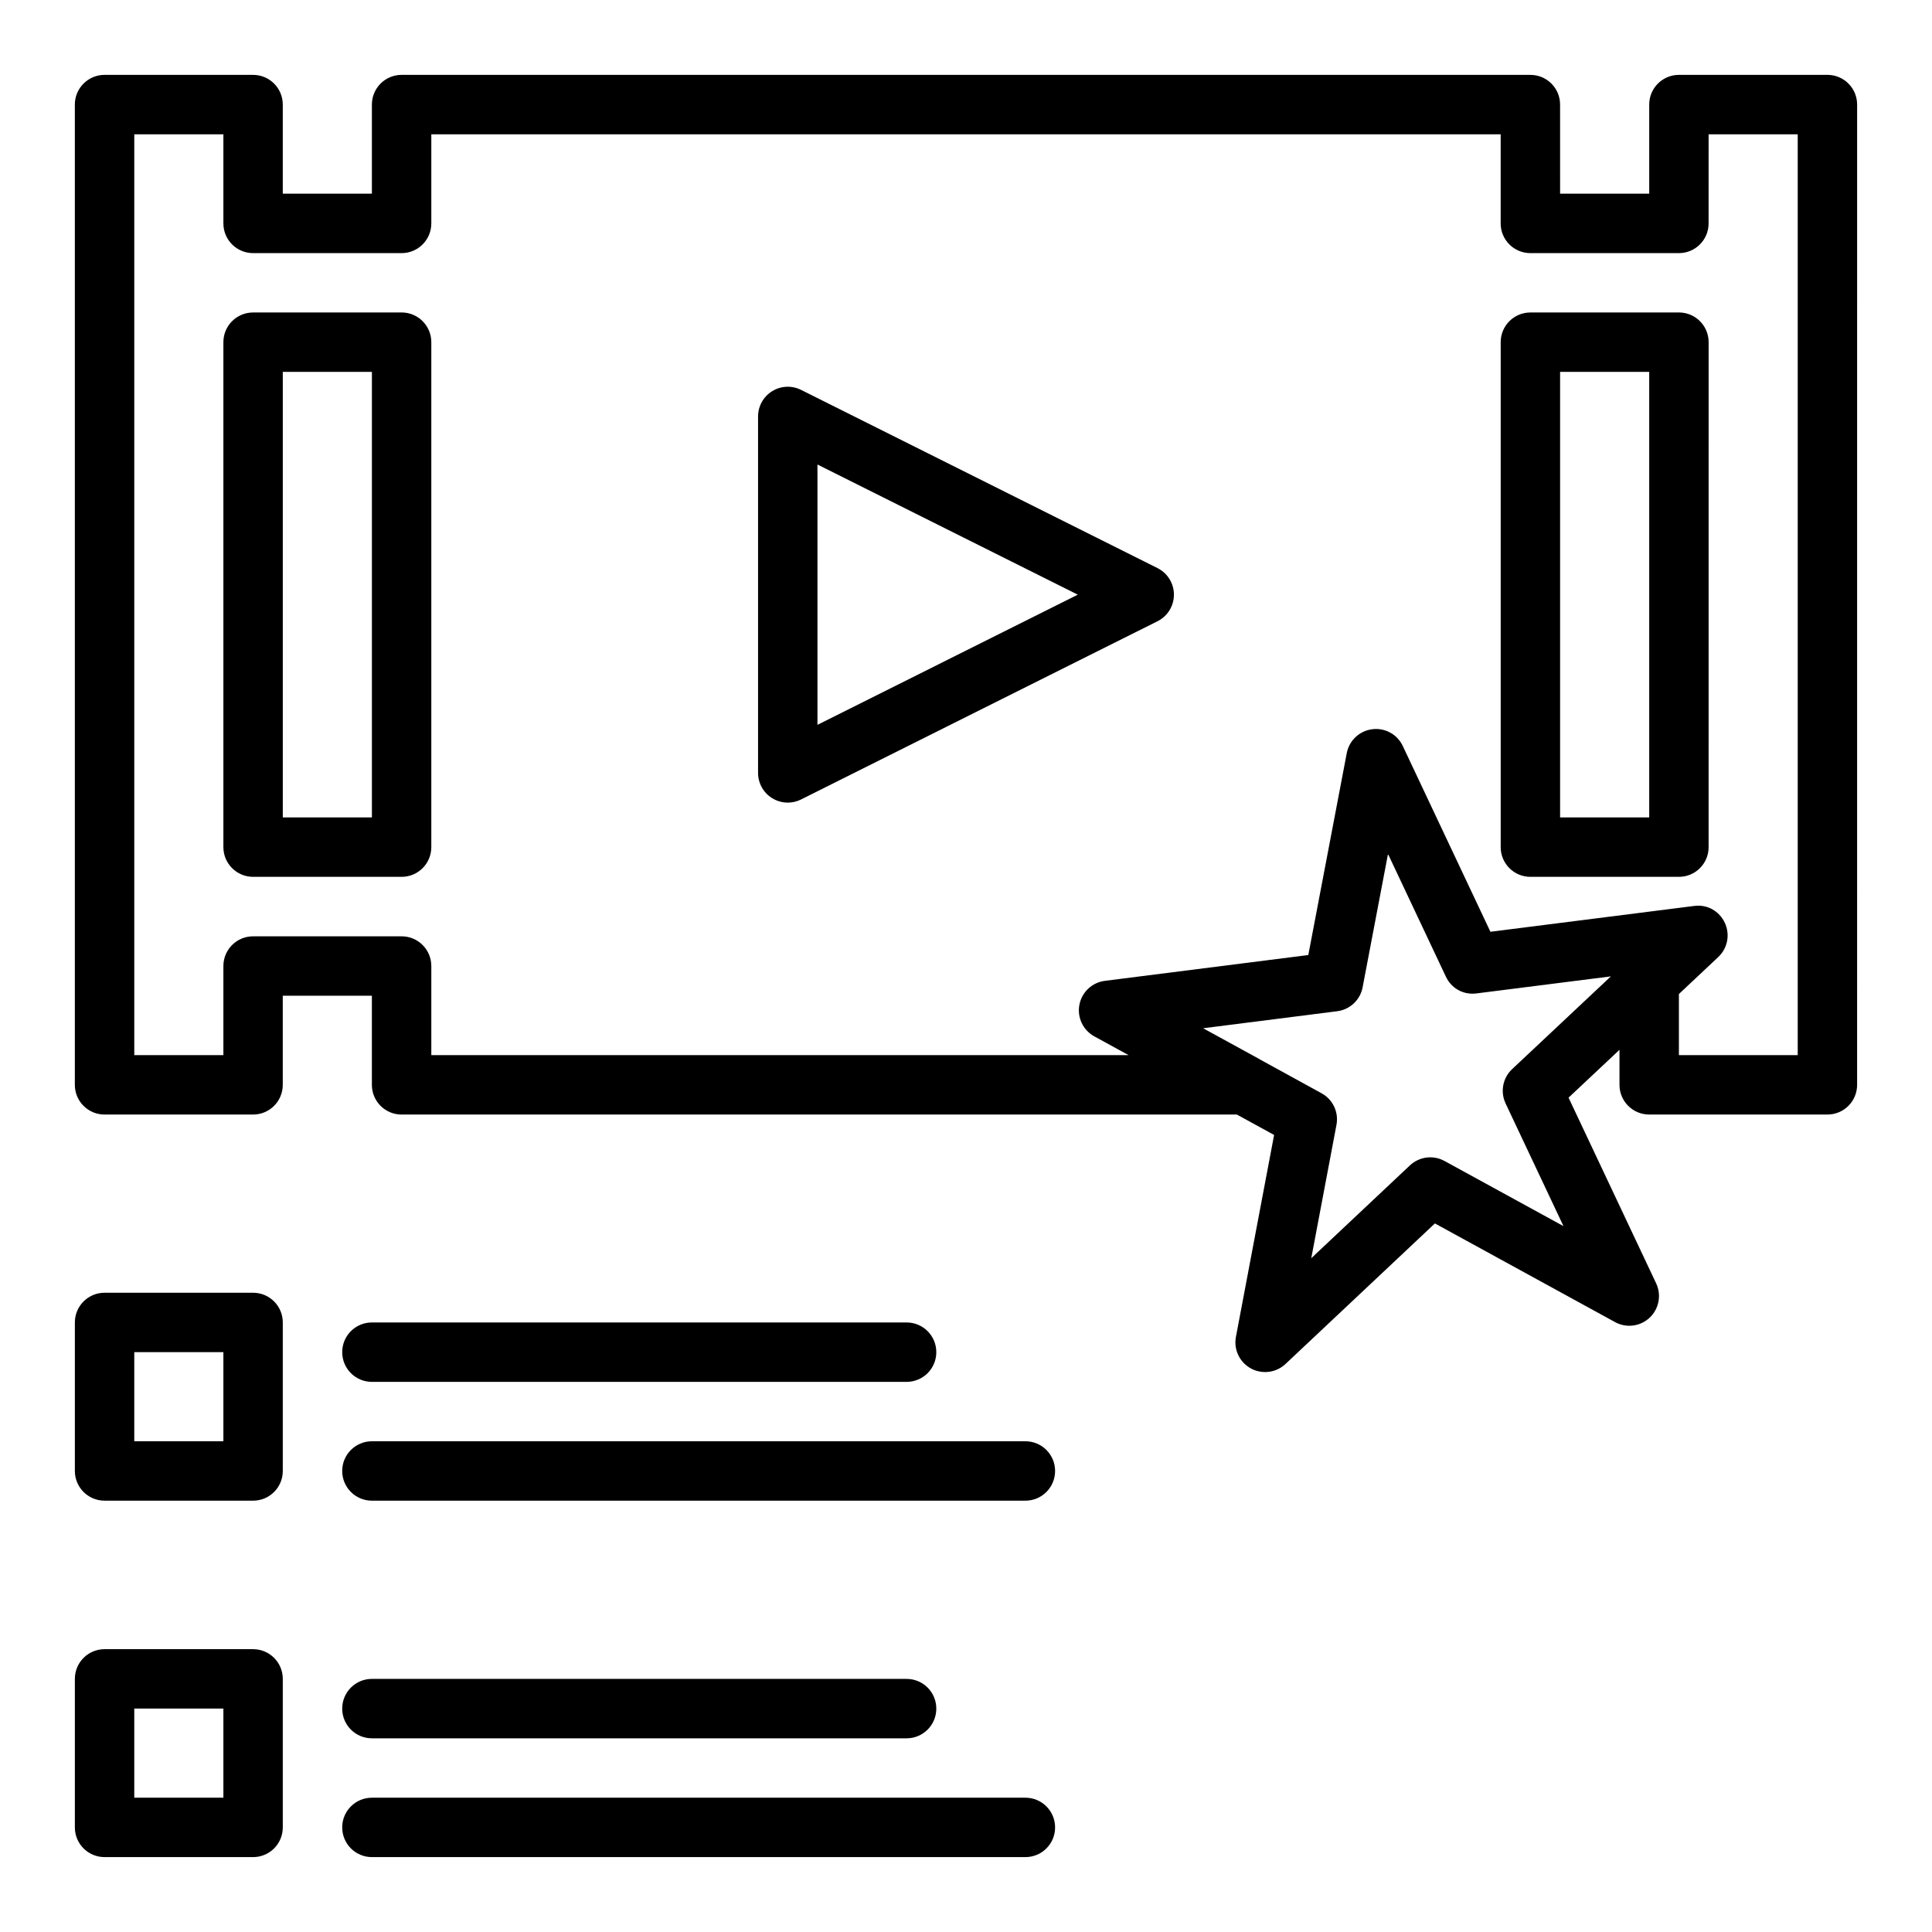 <?xml version="1.0" encoding="UTF-8"?>
<!-- Uploaded to: SVG Find, www.svgrepo.com, Generator: SVG Find Mixer Tools -->
<svg fill="#000000" width="800px" height="800px" version="1.1" viewBox="144 144 512 512" xmlns="http://www.w3.org/2000/svg">
 <g>
  <path d="m242.56 510.21h141.7c4.352 0 7.871-3.519 7.871-7.871 0-4.352-3.519-7.871-7.871-7.871l-141.7-0.004c-4.352 0-7.871 3.519-7.871 7.871 0 4.356 3.519 7.875 7.871 7.875z"/>
  <path d="m415.74 525.95h-173.18c-4.352 0-7.871 3.519-7.871 7.871 0 4.352 3.519 7.871 7.871 7.871h173.18c4.352 0 7.871-3.519 7.871-7.871 0-4.348-3.519-7.871-7.871-7.871z"/>
  <path d="m628.29 163.84h-39.359c-4.352 0-7.871 3.523-7.871 7.871v23.617h-23.617l-0.004-23.613c0-4.348-3.519-7.871-7.871-7.871l-299.14-0.004c-4.352 0-7.871 3.523-7.871 7.871v23.617h-23.617v-23.613c0-4.348-3.519-7.871-7.871-7.871l-39.359-0.004c-4.352 0-7.875 3.527-7.875 7.875v259.78c0 4.352 3.519 7.871 7.871 7.871h39.359c4.352 0 7.871-3.519 7.871-7.871v-23.617h23.617v23.617c0 4.352 3.519 7.871 7.871 7.871h221.36l9.867 5.41-10.117 53.504c-0.637 3.352 0.961 6.727 3.953 8.363 1.184 0.652 2.492 0.969 3.781 0.969 1.961 0 3.898-0.73 5.398-2.137l39.598-37.254 47.73 26.145c3.004 1.652 6.703 1.168 9.18-1.168 2.484-2.336 3.176-6.012 1.723-9.094l-23.215-49.215 13.5-12.676v9.281c0 4.352 3.519 7.871 7.871 7.871h47.23c4.352 0 7.871-3.519 7.871-7.871l0.004-259.78c0-4.348-3.523-7.875-7.871-7.875zm-85.289 272.59 15.336 32.504-31.52-17.258c-2.992-1.645-6.688-1.168-9.18 1.168l-26.137 24.594 6.68-35.348c0.629-3.344-0.953-6.719-3.945-8.355l-16.551-9.086c-0.027-0.016-0.043-0.039-0.066-0.055l-14.777-8.094 35.523-4.512c3.383-0.422 6.106-2.984 6.742-6.336l6.727-35.34 15.336 32.508c1.445 3.074 4.582 4.898 8.109 4.449l35.621-4.516-26.176 24.582c-2.481 2.328-3.18 6.004-1.723 9.094zm77.414-12.809h-31.488v-16.195l10.418-9.785c2.492-2.336 3.199-6.008 1.746-9.094-1.461-3.086-4.598-4.922-8.117-4.461l-53.996 6.844-23.223-49.227c-1.445-3.078-4.695-4.891-8.109-4.449-3.383 0.43-6.106 2.992-6.742 6.34l-10.188 53.5-53.922 6.84c-3.383 0.43-6.106 2.992-6.742 6.344-0.637 3.352 0.961 6.734 3.953 8.371l9.078 4.973h-184.78v-23.617c0-4.348-3.519-7.871-7.871-7.871h-39.359c-4.352 0-7.871 3.523-7.871 7.871v23.617h-23.617v-244.03h23.617v23.617c0 4.348 3.519 7.871 7.871 7.871h39.359c4.352 0 7.871-3.523 7.871-7.871v-23.617h283.39v23.617c0 4.348 3.519 7.871 7.871 7.871h39.359c4.352 0 7.871-3.523 7.871-7.871l0.004-23.617h23.617z"/>
  <path d="m250.43 226.81h-39.359c-4.352 0-7.871 3.523-7.871 7.871v133.82c0 4.348 3.519 7.871 7.871 7.871h39.359c4.352 0 7.871-3.523 7.871-7.871v-133.82c0-4.348-3.519-7.875-7.871-7.875zm-7.871 133.82h-23.617v-118.08h23.617z"/>
  <path d="m588.93 226.81h-39.359c-4.352 0-7.871 3.523-7.871 7.871v133.82c0 4.348 3.519 7.871 7.871 7.871h39.359c4.352 0 7.871-3.523 7.871-7.871l0.004-133.82c0-4.348-3.523-7.875-7.875-7.875zm-7.871 133.82h-23.617v-118.08h23.617z"/>
  <path d="m450.75 294.55-94.465-47.23c-2.438-1.215-5.344-1.086-7.656 0.348-2.32 1.434-3.734 3.965-3.734 6.695v94.465c0 2.731 1.414 5.262 3.734 6.695 1.262 0.777 2.699 1.176 4.137 1.176 1.207 0 2.406-0.277 3.519-0.832l94.465-47.23c2.668-1.336 4.352-4.059 4.352-7.043 0-2.981-1.684-5.707-4.352-7.043zm-90.113 41.539v-68.988l68.988 34.492z"/>
  <path d="m211.07 486.59h-39.359c-4.352 0-7.871 3.519-7.871 7.871v39.359c0 4.352 3.519 7.871 7.871 7.871h39.359c4.352 0 7.871-3.519 7.871-7.871v-39.359c0-4.348-3.519-7.871-7.871-7.871zm-7.871 39.359h-23.617v-23.617h23.617z"/>
  <path d="m242.56 604.67h141.7c4.352 0 7.871-3.519 7.871-7.871 0-4.352-3.519-7.871-7.871-7.871l-141.7-0.004c-4.352 0-7.871 3.519-7.871 7.871s3.519 7.875 7.871 7.875z"/>
  <path d="m415.74 620.41h-173.18c-4.352 0-7.871 3.519-7.871 7.871 0 4.352 3.519 7.871 7.871 7.871h173.18c4.352 0 7.871-3.519 7.871-7.871 0-4.348-3.519-7.871-7.871-7.871z"/>
  <path d="m211.07 581.05h-39.359c-4.352 0-7.871 3.519-7.871 7.871v39.359c0 4.352 3.519 7.871 7.871 7.871h39.359c4.352 0 7.871-3.519 7.871-7.871v-39.359c0-4.352-3.519-7.871-7.871-7.871zm-7.871 39.359h-23.617v-23.617h23.617z"/>
 </g>
</svg>